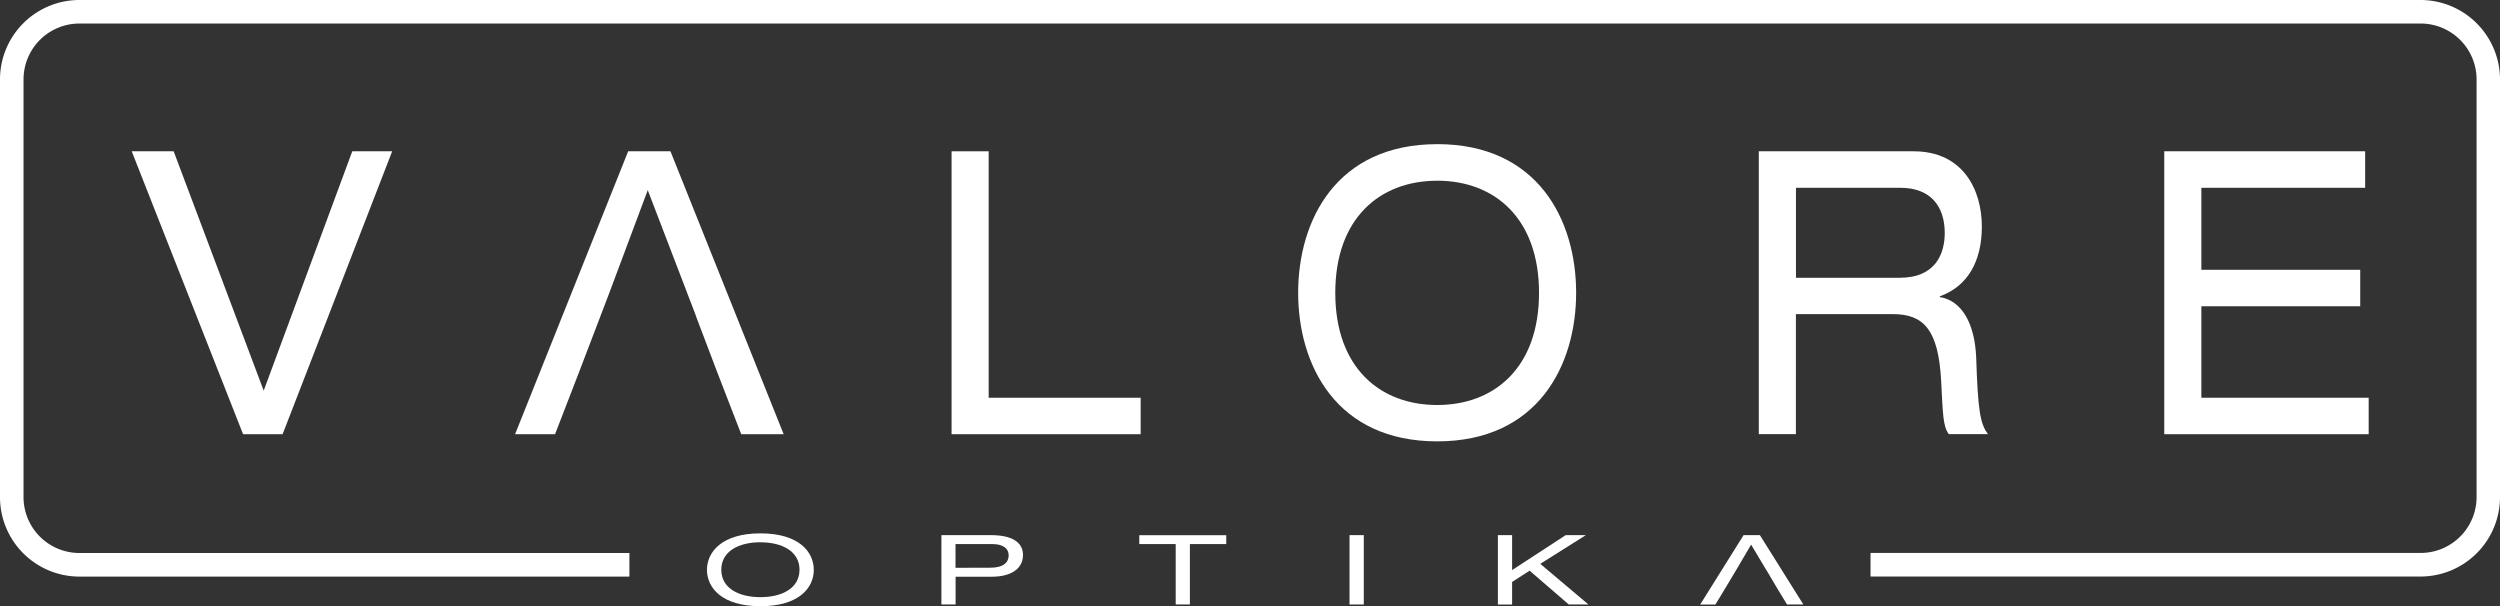 <svg xmlns="http://www.w3.org/2000/svg" width="253" height="61.348" viewBox="0 0 253 61.348">
  <rect x="0" y="0" width="253" height="61.348" fill="#333333" stroke="none"/>
  <defs>
    <style>
      .cls-1 {
        fill: #fff;
      }
    </style>
  </defs>
  <g id="optika_valore-logo-bila" transform="translate(-2.97 -2.99)">
    <path id="Path_1" data-name="Path 1" class="cls-1" d="M248.031,61.335H192.268V58.947h55.763A5.663,5.663,0,0,0,253.6,53.2V11.122a5.665,5.665,0,0,0-5.564-5.75H10.909a5.659,5.659,0,0,0-5.557,5.75V53.21a5.657,5.657,0,0,0,5.557,5.743H66.665v2.388H10.909A8.045,8.045,0,0,1,2.97,53.21V11.122A8.045,8.045,0,0,1,10.909,2.99H248.031a8.054,8.054,0,0,1,7.939,8.132V53.21a8.048,8.048,0,0,1-7.939,8.125" transform="translate(0 0)"/>
    <path id="Path_2" data-name="Path 2" class="cls-1" d="M44.6,25.17h4.038L37.55,53.8h-4L22.28,25.17h4.245l9.112,24.223L44.6,25.17" transform="translate(-5.98 -6.869)"/>
    <path id="Path_3" data-name="Path 3" class="cls-1" d="M142.47,25.17h3.755V50.111h15.38V53.8H142.47V25.17" transform="translate(-43.201 -6.869)"/>
    <path id="Path_4" data-name="Path 4" class="cls-1" d="M207.349,24.12c10.2,0,14.062,7.7,14.062,15.042S217.545,54.2,207.349,54.2s-14.069-7.7-14.069-15.035,3.866-15.042,14.069-15.042m0,3.7c-5.778,0-10.313,3.769-10.313,11.349s4.535,11.349,10.313,11.349,10.306-3.769,10.306-11.349S213.127,27.82,207.349,27.82Z" transform="translate(-58.936 -6.544)"/>
    <path id="Path_5" data-name="Path 5" class="cls-1" d="M260.817,25.17h15.656c5.06,0,6.91,3.969,6.91,7.621,0,3.534-1.457,6.061-4.259,7.055v.076c2.271.366,3.541,2.727,3.686,6.1.173,5.295.387,6.731,1.2,7.773h-3.969c-.6-.794-.6-2.036-.78-5.447-.283-5.129-1.767-6.7-4.887-6.7h-9.809V53.79H260.81V25.17m14.255,12.8c3.679,0,4.563-2.492,4.563-4.528,0-2.727-1.457-4.577-4.466-4.577H264.572v9.105h10.493Z" transform="translate(-79.85 -6.869)"/>
    <path id="Path_6" data-name="Path 6" class="cls-1" d="M320.25,25.17h20.33v3.693H324.005v8.3h16.077v3.693H324.005v9.257h16.933V53.8H320.25V25.17" transform="translate(-98.257 -6.869)"/>
    <path id="Path_7" data-name="Path 7" class="cls-1" d="M112.022,81.18c3.921,0,5.4,1.891,5.4,3.693s-1.477,3.679-5.4,3.679-5.412-1.885-5.412-3.679,1.491-3.693,5.412-3.693m0,.9c-2.216,0-3.962.925-3.962,2.782s1.747,2.775,3.962,2.775,3.955-.925,3.955-2.775S114.238,82.084,112.022,82.084Z" transform="translate(-32.096 -24.214)"/>
    <path id="Path_8" data-name="Path 8" class="cls-1" d="M140.98,81.44h5c2.14,0,3.258.718,3.258,2.009,0,1.325-1.118,2.2-3.162,2.2h-3.659v2.81h-1.436V81.44m4.9,3.3c1.429,0,1.905-.559,1.905-1.263,0-.67-.545-1.132-1.65-1.132h-3.728v2.4Z" transform="translate(-42.74 -24.295)"/>
    <path id="Path_9" data-name="Path 9" class="cls-1" d="M173.676,82.344H169.99v-.9h8.8v.9h-3.679v6.116h-1.436V82.344" transform="translate(-51.724 -24.295)"/>
    <rect id="Rectangle_1" data-name="Rectangle 1" class="cls-1" width="1.443" height="7.02" transform="translate(139.542 57.145)"/>
    <path id="Path_10" data-name="Path 10" class="cls-1" d="M225.77,85.037,224,86.176v2.285H222.56V81.44H224v3.534l5.426-3.534h2.036l-4.611,2.906,4.874,4.114h-1.988l-3.969-3.424" transform="translate(-68.004 -24.295)"/>
    <path id="Path_11" data-name="Path 11" class="cls-1" d="M94.205,25.17h-4.28L78.48,53.8h4.045l2.437-6.3,3.058-8.008L91.907,29.1,95.89,39.487v.007l.877,2.278h-.014l2.154,5.674,2.458,6.351h4.294L94.205,25.17" transform="translate(-23.384 -6.869)"/>
    <path id="Path_12" data-name="Path 12" class="cls-1" d="M258.253,81.44H256.61l-4.39,7.021h1.539l.746-1.229,1.367-2.278,1.5-2.554,1.526,2.554.041.062.3.49h-.007l.877,1.477.9,1.477h1.65l-4.4-7.021" transform="translate(-77.189 -24.295)"/>
  </g>
</svg>
